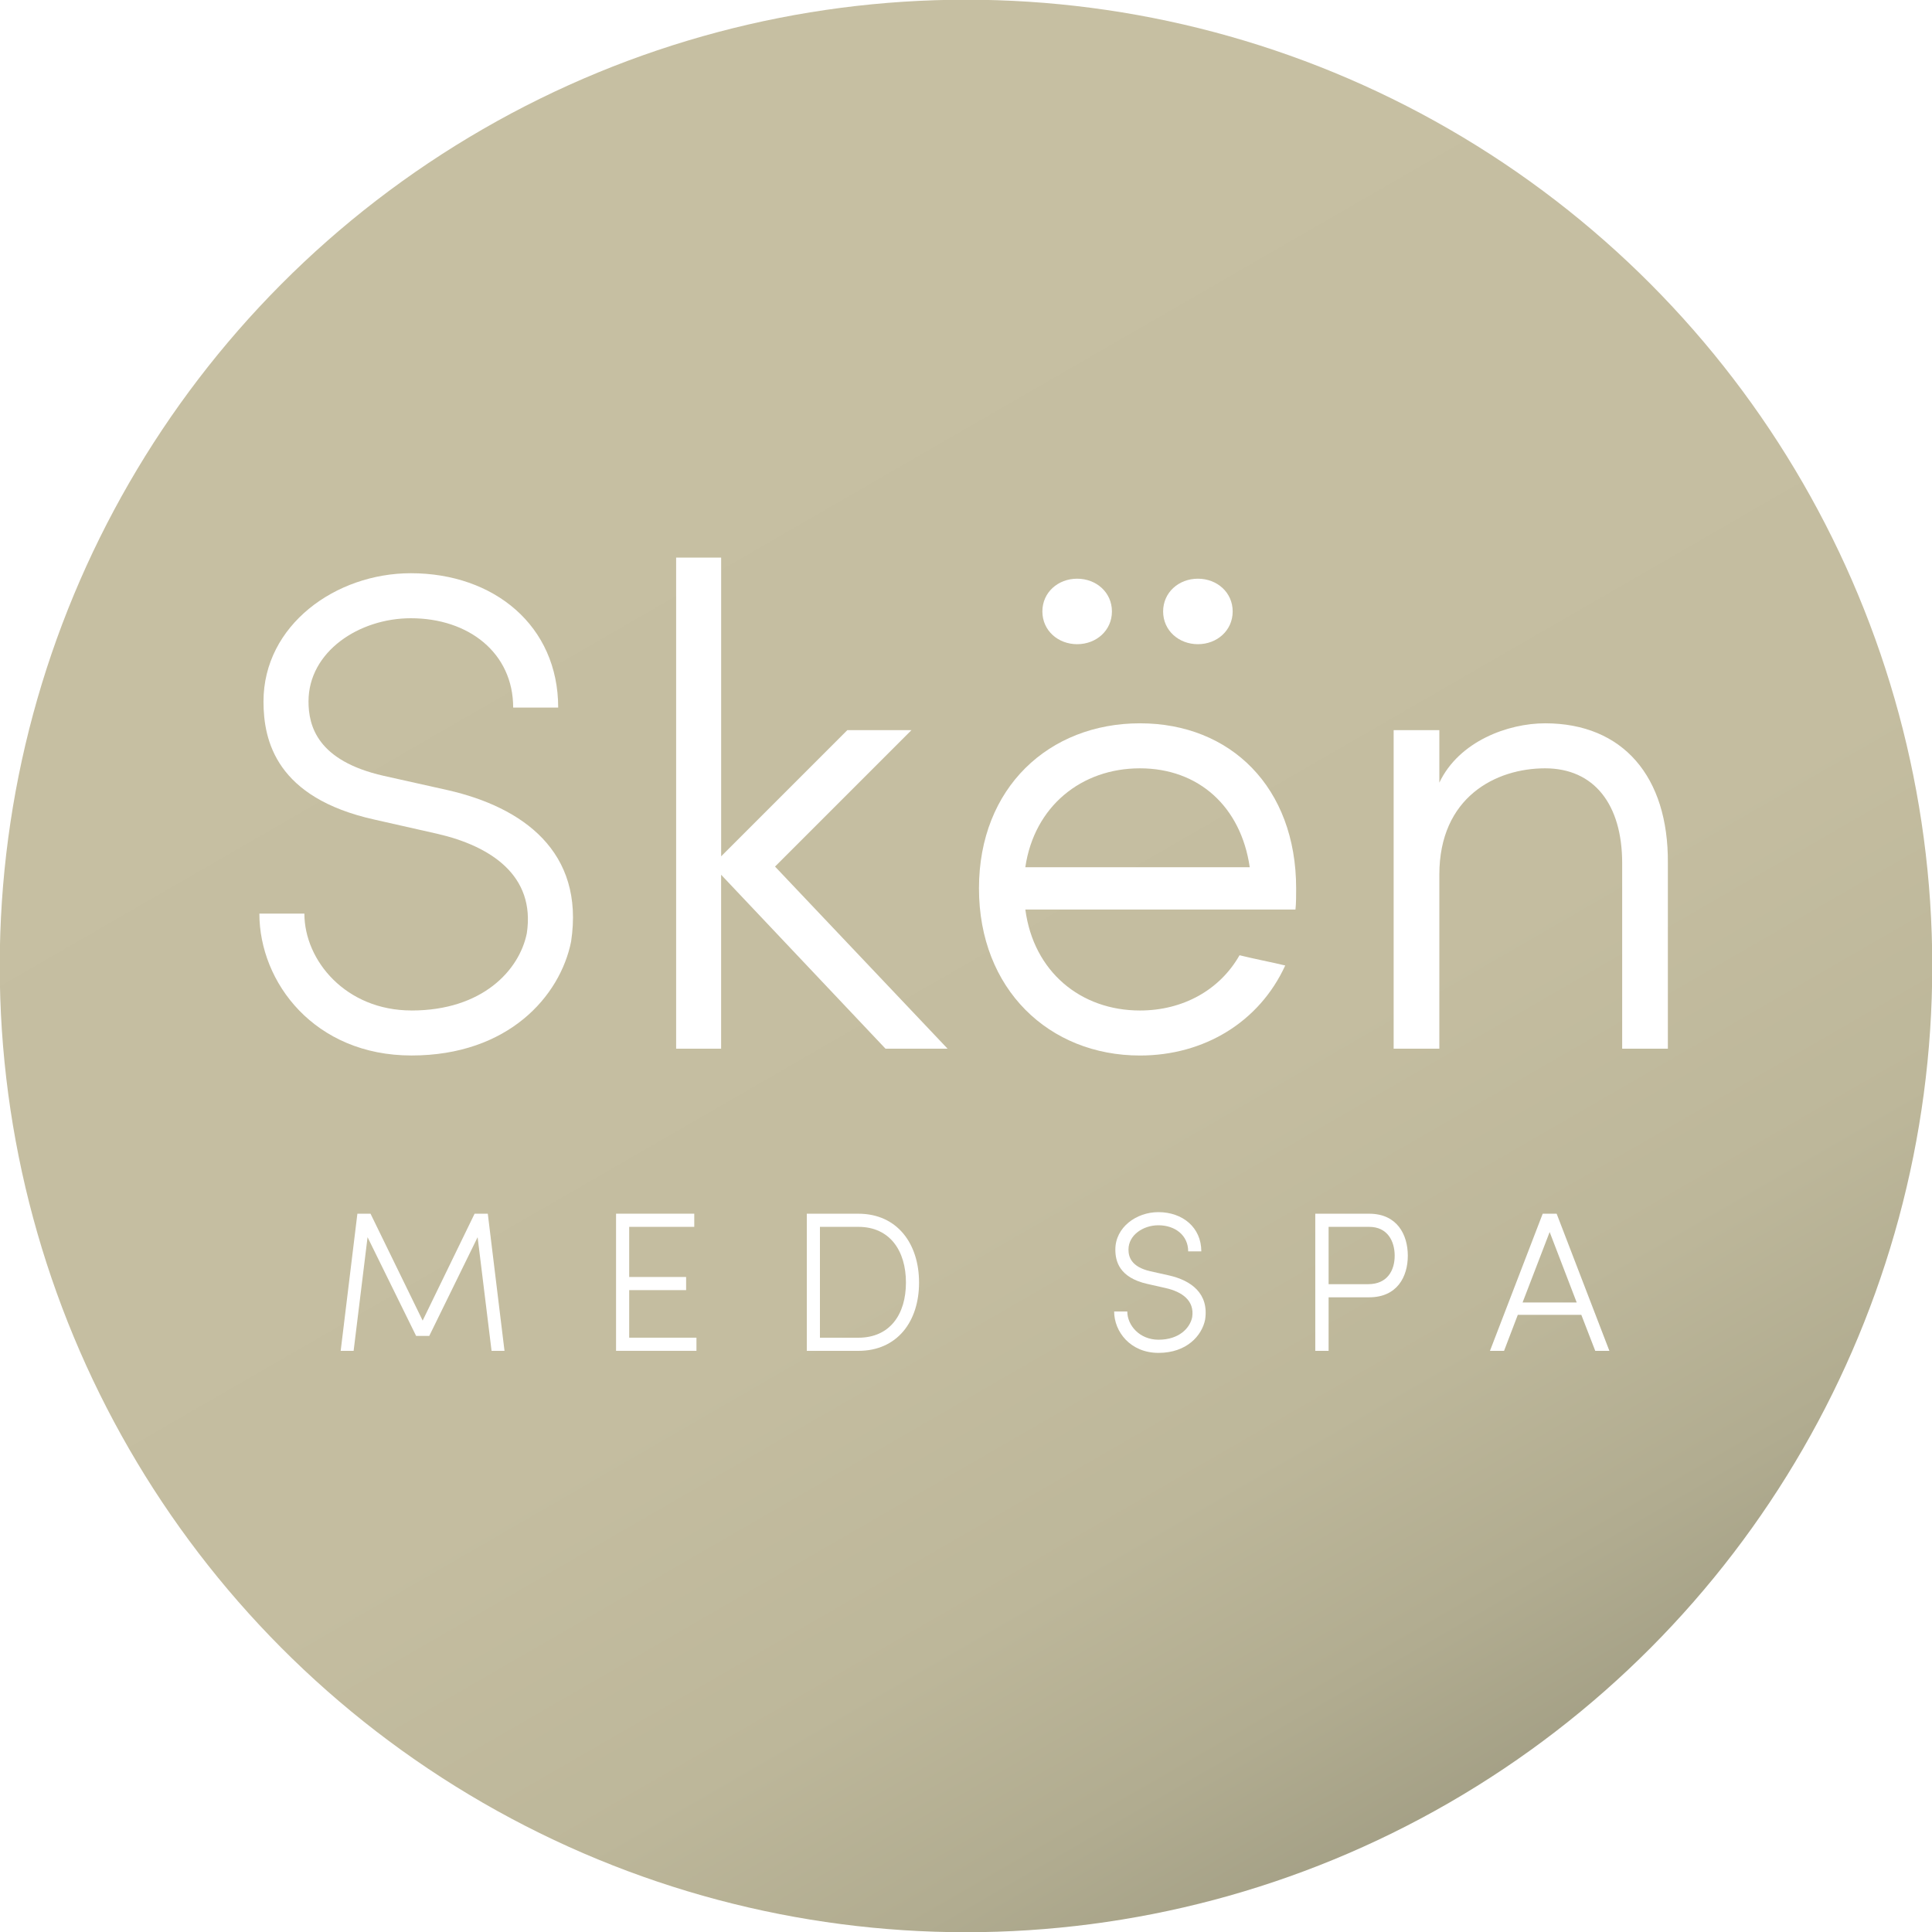 <?xml version="1.0" encoding="UTF-8"?>
<svg id="Colors" xmlns="http://www.w3.org/2000/svg" xmlns:xlink="http://www.w3.org/1999/xlink" viewBox="0 0 600 600">
  <defs>
    <style>
      .cls-1 {
        fill: url(#linear-gradient);
      }

      .cls-2 {
        filter: url(#drop-shadow-20);
      }

      .cls-3 {
        filter: url(#drop-shadow-19);
      }

      .cls-4 {
        fill: #fff;
      }
    </style>
    <linearGradient id="linear-gradient" x1="155.7" y1="50.05" x2="455.82" y2="569.89" gradientUnits="userSpaceOnUse">
      <stop offset=".12" stop-color="#c6bfa2"/>
      <stop offset=".6" stop-color="#c4bda0"/>
      <stop offset=".78" stop-color="#bdb79a"/>
      <stop offset=".9" stop-color="#b1ac90"/>
      <stop offset="1" stop-color="#a29e84"/>
    </linearGradient>
    <filter id="drop-shadow-19" x="68.07" y="161.07" width="462" height="179" filterUnits="userSpaceOnUse">
      <feOffset dx="2" dy="2"/>
      <feGaussianBlur result="blur" stdDeviation="4"/>
      <feFlood flood-color="#3b3939" flood-opacity=".2"/>
      <feComposite in2="blur" operator="in"/>
      <feComposite in="SourceGraphic"/>
    </filter>
    <filter id="drop-shadow-20" x="93.07" y="364.07" width="419" height="69" filterUnits="userSpaceOnUse">
      <feOffset dx="2" dy="2"/>
      <feGaussianBlur result="blur-2" stdDeviation="4"/>
      <feFlood flood-color="#3b3939" flood-opacity=".2"/>
      <feComposite in2="blur-2" operator="in"/>
      <feComposite in="SourceGraphic"/>
    </filter>
  </defs>
  <circle class="cls-1" cx="300" cy="299.99" r="300.08"/>
  <g class="cls-3">
    <path class="cls-4" d="M125.8,311.82c22.03,0,33.47-12.5,35.8-23.94,2.75-18-11.23-27.12-27.75-30.93l-19.7-4.45c-30.29-6.78-34.32-24.36-34.32-36.65,0-23.73,22.45-39.83,45.76-39.83,25.84,0,45.76,16.31,45.76,41.73h-13.98c0-16.94-13.77-27.75-31.78-27.75-16.1,0-31.78,10.38-31.78,25.84,0,7.62,2.75,18.43,23.3,23.09l19.91,4.45c23.3,5.3,42.58,19.07,38.34,47.03-3.39,16.94-19.49,35.38-49.57,35.38s-47.24-22.67-47.24-44.06h13.98c0,14.62,12.92,30.08,33.26,30.08Z"/>
    <path class="cls-4" d="M221.96,323.68h-13.98v-152.52h13.98v92.78l39.19-39.19h19.91l-42.37,42.37,53.59,56.56h-19.28l-51.05-54.02v54.02Z"/>
    <path class="cls-4" d="M352.02,325.8c-28.18,0-49.99-20.55-49.99-51.9s21.82-51.27,49.99-51.27,48.51,19.91,48.51,51.27c0,2.12,0,4.66-.21,6.56h-83.89c2.54,19.28,17.16,31.36,35.59,31.36,13.35,0,24.79-6.36,30.93-17.16,4.24,1.06,9.74,2.12,14.19,3.18-8.05,17.58-25.21,27.96-45.12,27.96ZM386.12,267.33c-2.75-18.85-15.89-30.72-34.11-30.72s-32.83,11.86-35.59,30.72h69.69ZM321.72,187.89c0,5.93,4.87,10.17,10.8,10.17s10.8-4.24,10.8-10.17-4.87-10.17-10.8-10.17-10.8,4.24-10.8,10.17ZM359.22,187.89c0,5.93,4.87,10.17,10.8,10.17s10.8-4.24,10.8-10.17-4.87-10.17-10.8-10.17-10.8,4.24-10.8,10.17Z"/>
    <path class="cls-4" d="M445,323.68h-14.19v-98.93h14.19v16.31c6.14-12.92,21.4-18.43,32.84-18.43,24.15,0,38.34,16.52,38.13,43.43v57.62h-14.19v-57.62c0-18.22-8.69-29.45-23.94-29.45s-32.84,8.9-32.84,33.04v54.02Z"/>
  </g>
  <g class="cls-2">
    <path class="cls-4" d="M145.41,374.93h4.08l5.19,42.59h-4.02l-4.33-35.3-15.02,30.66h-4.08l-15.08-30.66-4.33,35.3h-4.02l5.19-42.59h4.08l16.19,33.19,16.13-33.19Z"/>
    <path class="cls-4" d="M213.61,374.93v4.08h-20.21v15.57h17.68v4.08h-17.68v14.77h20.89v4.08h-24.97v-42.59h24.29Z"/>
    <path class="cls-4" d="M248.56,417.52v-42.59h16.01c12.05,0,18.85,9.27,18.85,21.39s-6.8,21.2-18.85,21.2h-16.01ZM252.64,413.44h11.93c9.83,0,14.78-7.3,14.78-17.12s-4.95-17.31-14.78-17.31h-11.93v34.43Z"/>
    <path class="cls-4" d="M357.79,414.06c6.43,0,9.77-3.65,10.45-6.98.81-5.26-3.28-7.91-8.1-9.03l-5.75-1.3c-8.84-1.98-10.01-7.11-10.01-10.69,0-6.93,6.55-11.62,13.35-11.62,7.54,0,13.35,4.76,13.35,12.18h-4.08c0-4.95-4.02-8.1-9.27-8.1-4.7,0-9.27,3.03-9.27,7.54,0,2.22.81,5.38,6.8,6.74l5.81,1.3c6.8,1.55,12.43,5.56,11.19,13.73-.99,4.94-5.69,10.32-14.47,10.32s-13.78-6.62-13.78-12.86h4.08c0,4.26,3.77,8.77,9.7,8.77Z"/>
    <path class="cls-4" d="M423.22,374.93c8.65,0,11.99,6.49,11.99,13.04s-3.34,12.92-11.99,12.92h-12.61v16.63h-4.14v-42.59h16.76ZM410.61,379.01v17.8h12.3c5.99,0,8.22-4.33,8.22-8.84s-2.23-8.96-7.91-8.96h-12.61Z"/>
    <path class="cls-4" d="M460.72,417.52l16.38-42.59h4.33l16.38,42.59h-4.39l-4.33-11.19h-19.72l-4.27,11.19h-4.39ZM479.26,380.62l-8.41,21.88h16.81l-8.4-21.88Z"/>
  </g>
</svg>